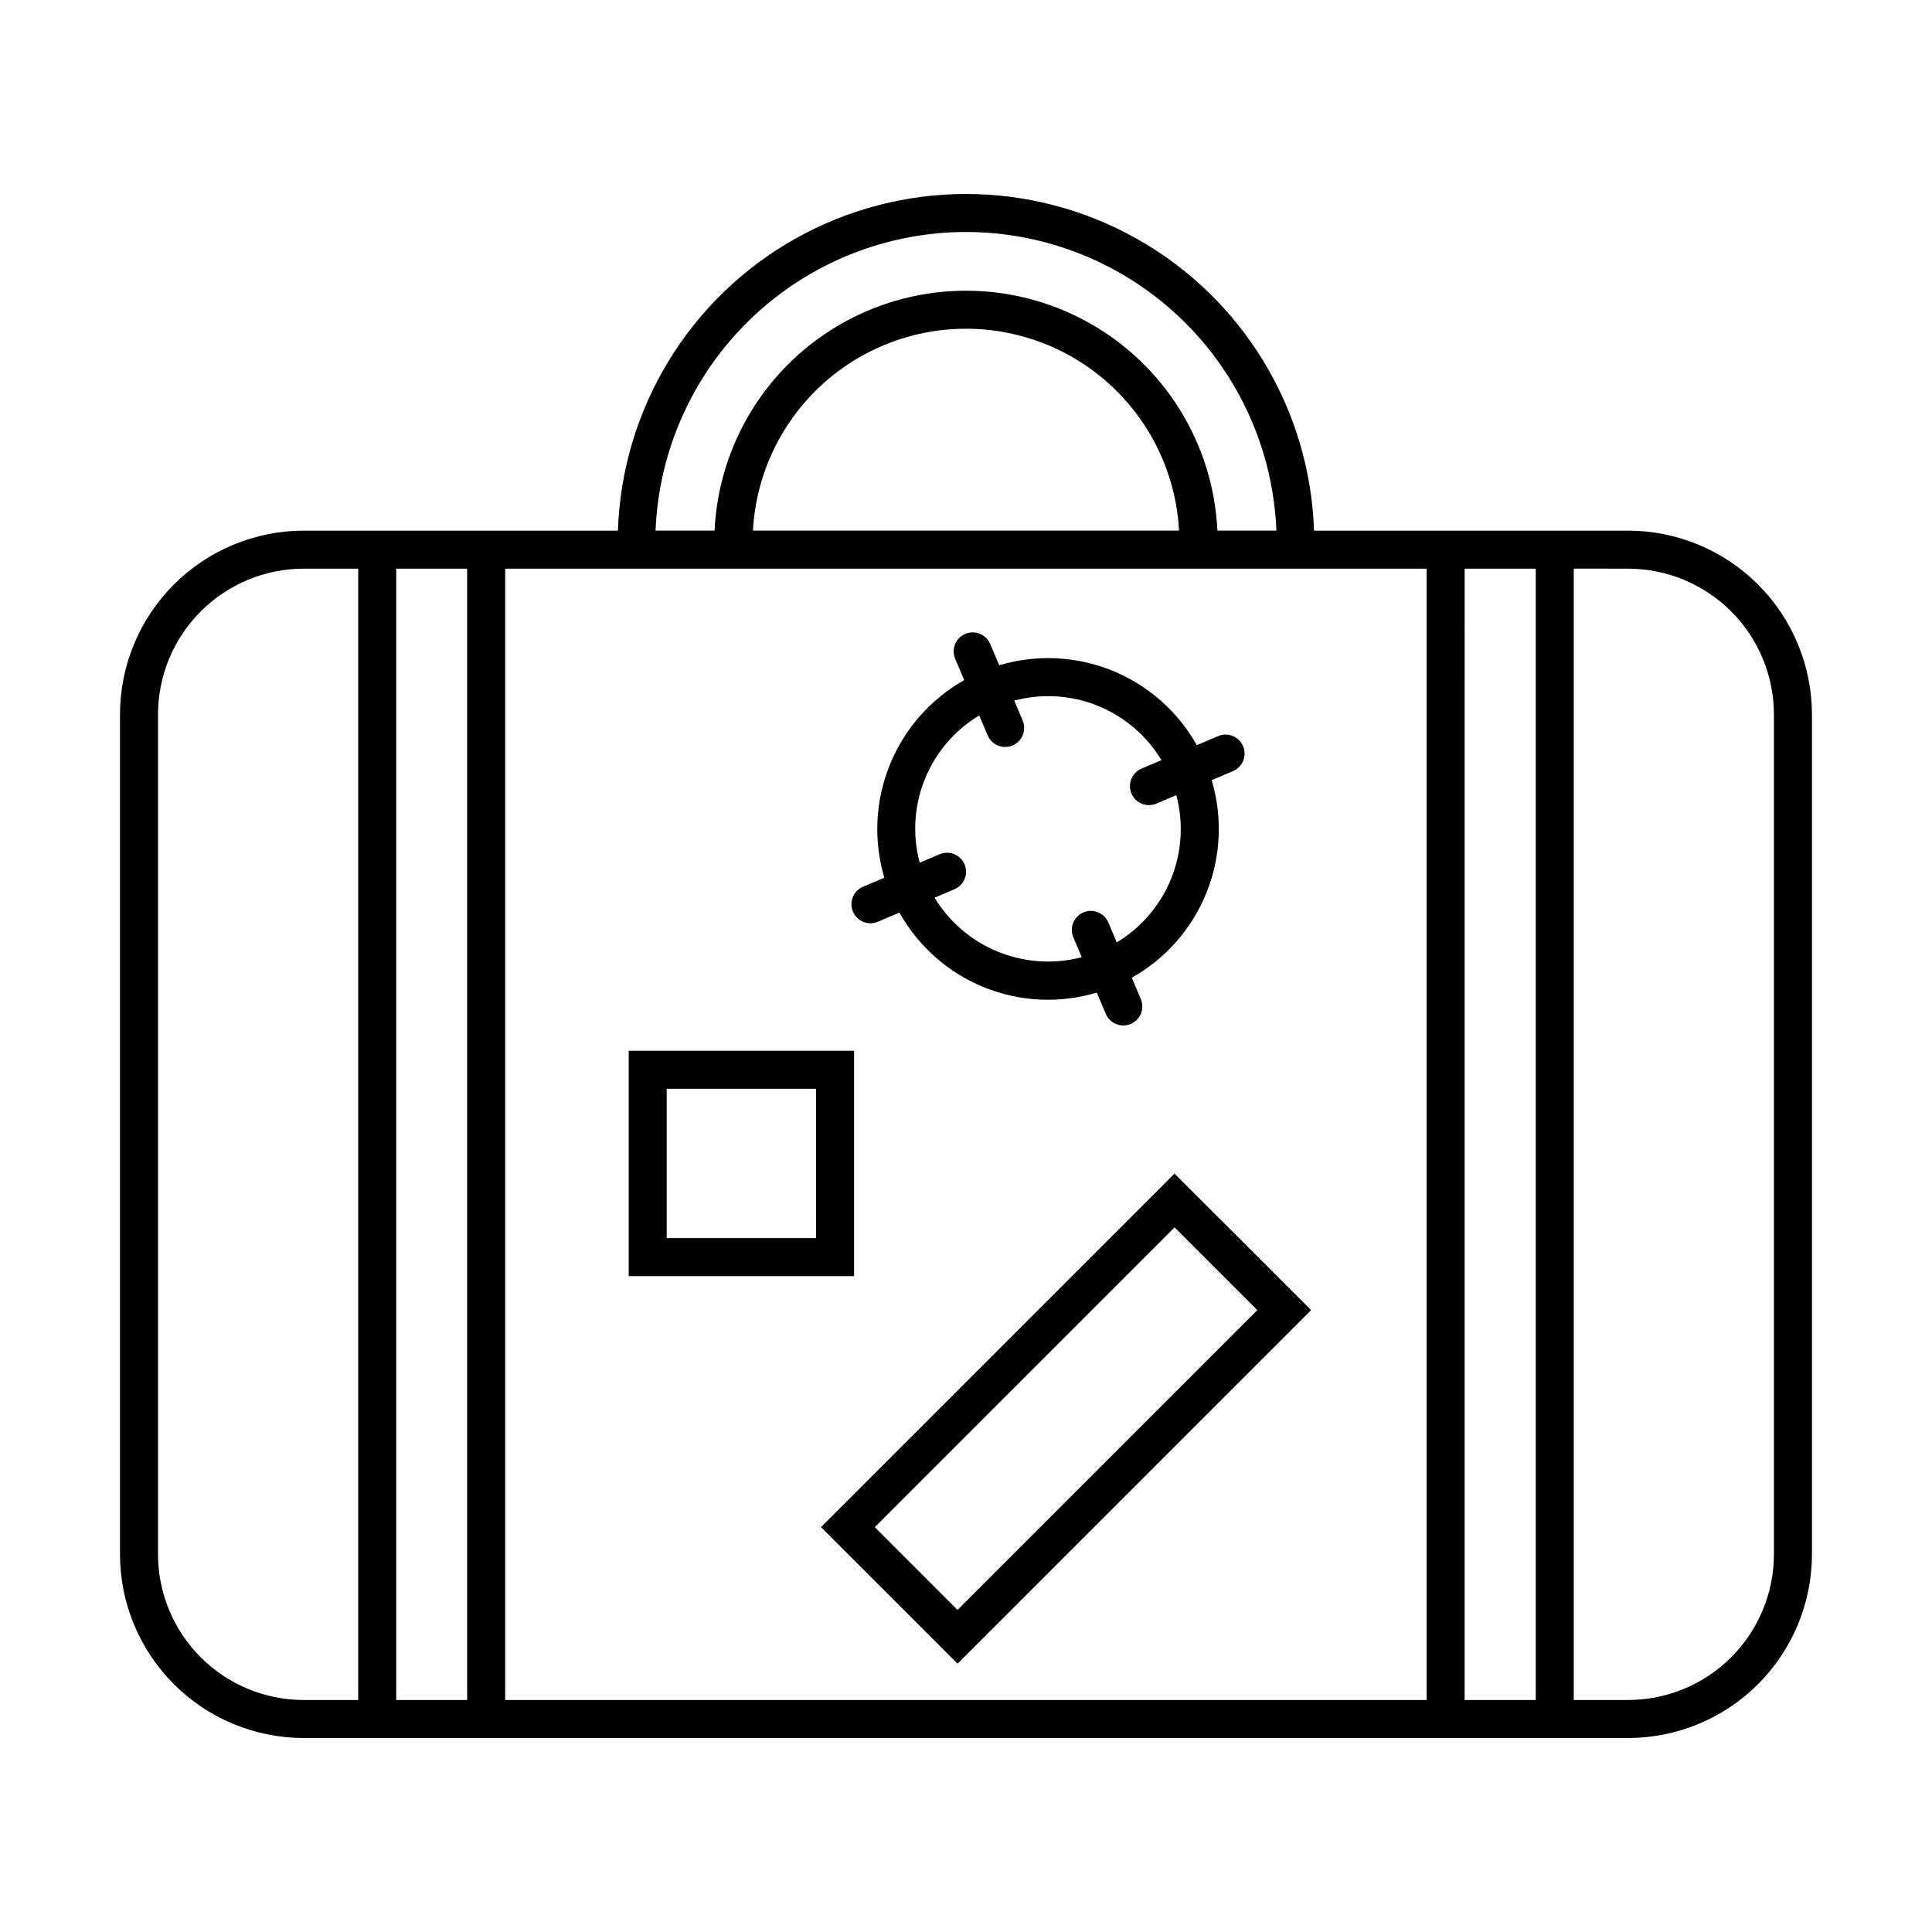 <?xml version="1.0" encoding="UTF-8"?>
<!-- The Best Svg Icon site in the world: iconSvg.co, Visit us! https://iconsvg.co -->
<svg fill="#000000" width="800px" height="800px" version="1.1" viewBox="144 144 512 512" xmlns="http://www.w3.org/2000/svg">
 <g>
  <path d="m224.47 604.59h351c12.91-0.008 25.289-5.137 34.422-14.258 9.133-9.125 14.273-21.5 14.297-34.41v-222.58c-0.016-12.914-5.152-25.297-14.285-34.434-9.137-9.133-21.52-14.27-34.434-14.285h-83.242c-1.07-32.223-18.883-61.551-46.98-77.359s-62.41-15.809-90.512 0c-28.098 15.809-45.906 45.137-46.98 77.359h-83.289c-12.91 0.023-25.285 5.164-34.41 14.297-9.121 9.133-14.25 21.512-14.258 34.422v222.58c0.012 12.902 5.144 25.273 14.27 34.398s21.496 14.254 34.398 14.27zm351-309.89c10.242 0.012 20.066 4.086 27.309 11.332 7.246 7.242 11.32 17.066 11.332 27.309v222.58c-0.02 10.238-4.098 20.051-11.34 27.285-7.246 7.238-17.062 11.305-27.301 11.309h-14.406v-299.82zm-43.324 0h18.84v299.82h-18.844zm-132.15-89.227c21.273 0.027 41.715 8.281 57.047 23.031s24.367 34.859 25.215 56.117h-15.633c-1.078-23.062-14.008-43.926-34.184-55.156-20.172-11.23-44.719-11.23-64.891 0-20.172 11.23-33.102 32.094-34.184 55.156h-15.637c0.848-21.258 9.883-41.367 25.215-56.117s35.773-23.004 57.051-23.031zm56.469 79.148h-112.93c1.047-19.449 12.031-36.992 29.074-46.43 17.043-9.434 37.742-9.434 54.781 0 17.043 9.438 28.027 26.98 29.074 46.43zm-178.59 10.078h244.2v299.82h-244.2zm-10.078 0v299.82h-18.793v-299.82zm-81.922 38.641c0.008-10.238 4.07-20.055 11.309-27.301 7.234-7.242 17.047-11.32 27.285-11.34h14.461v299.82h-14.461c-10.23-0.012-20.043-4.082-27.277-11.316-7.234-7.234-11.305-17.047-11.316-27.277z"/>
  <path d="m370.34 422.46h-59.727v59.73h59.727zm-10.078 49.652h-39.574v-39.574h39.578z"/>
  <path d="m361.58 548.71 36.176 36.184 93.695-93.691-36.184-36.18zm36.176 21.934-21.926-21.934 79.438-79.441 21.934 21.93z"/>
  <path d="m374.68 388.67c0.68 0 1.348-0.137 1.969-0.402l5.719-2.426v-0.004c5 8.961 12.906 15.949 22.414 19.805 9.508 3.856 20.047 4.352 29.871 1.402l2.394 5.641c1.086 2.562 4.047 3.762 6.609 2.672 1.23-0.52 2.203-1.512 2.703-2.75s0.488-2.625-0.031-3.856l-2.394-5.644c8.949-5.023 15.926-12.949 19.77-22.465 3.848-9.516 4.34-20.062 1.398-29.895l5.644-2.394c1.23-0.52 2.207-1.508 2.711-2.75 0.504-1.238 0.492-2.629-0.031-3.863-0.523-1.23-1.512-2.203-2.754-2.703-1.242-0.5-2.633-0.484-3.863 0.043l-5.644 2.394c-5.023-8.953-12.949-15.926-22.465-19.773-9.516-3.848-20.059-4.344-29.895-1.402l-2.394-5.641c-1.086-2.562-4.047-3.758-6.609-2.672-2.559 1.086-3.758 4.047-2.668 6.609l2.394 5.641h-0.004c-8.93 5.047-15.887 12.973-19.73 22.48-3.848 9.512-4.352 20.047-1.438 29.883l-5.644 2.394h0.004c-2.207 0.934-3.449 3.293-2.973 5.641 0.477 2.348 2.543 4.035 4.938 4.035zm14.414-38.191h0.004c2.836-7.043 7.894-12.965 14.402-16.875l2.242 5.281c1.09 2.559 4.043 3.75 6.602 2.664s3.758-4.039 2.676-6.598l-2.242-5.281c7.336-1.957 15.109-1.473 22.145 1.371 7.039 2.848 12.961 7.902 16.875 14.406l-5.285 2.242c-1.227 0.52-2.199 1.512-2.699 2.75-0.504 1.238-0.488 2.625 0.031 3.856 1.086 2.559 4.043 3.754 6.606 2.668l5.281-2.242c1.957 7.336 1.477 15.105-1.371 22.145-2.844 7.039-7.898 12.961-14.402 16.875l-2.242-5.281c-1.09-2.559-4.043-3.746-6.602-2.664-2.559 1.086-3.754 4.039-2.676 6.598l2.238 5.277c-7.332 1.922-15.09 1.422-22.121-1.418-7.027-2.844-12.949-7.879-16.887-14.355l5.277-2.238v-0.004c2.559-1.086 3.754-4.043 2.668-6.602-1.086-2.562-4.043-3.758-6.606-2.672l-5.281 2.242c-1.965-7.336-1.484-15.109 1.371-22.145z"/>
 </g>
</svg>